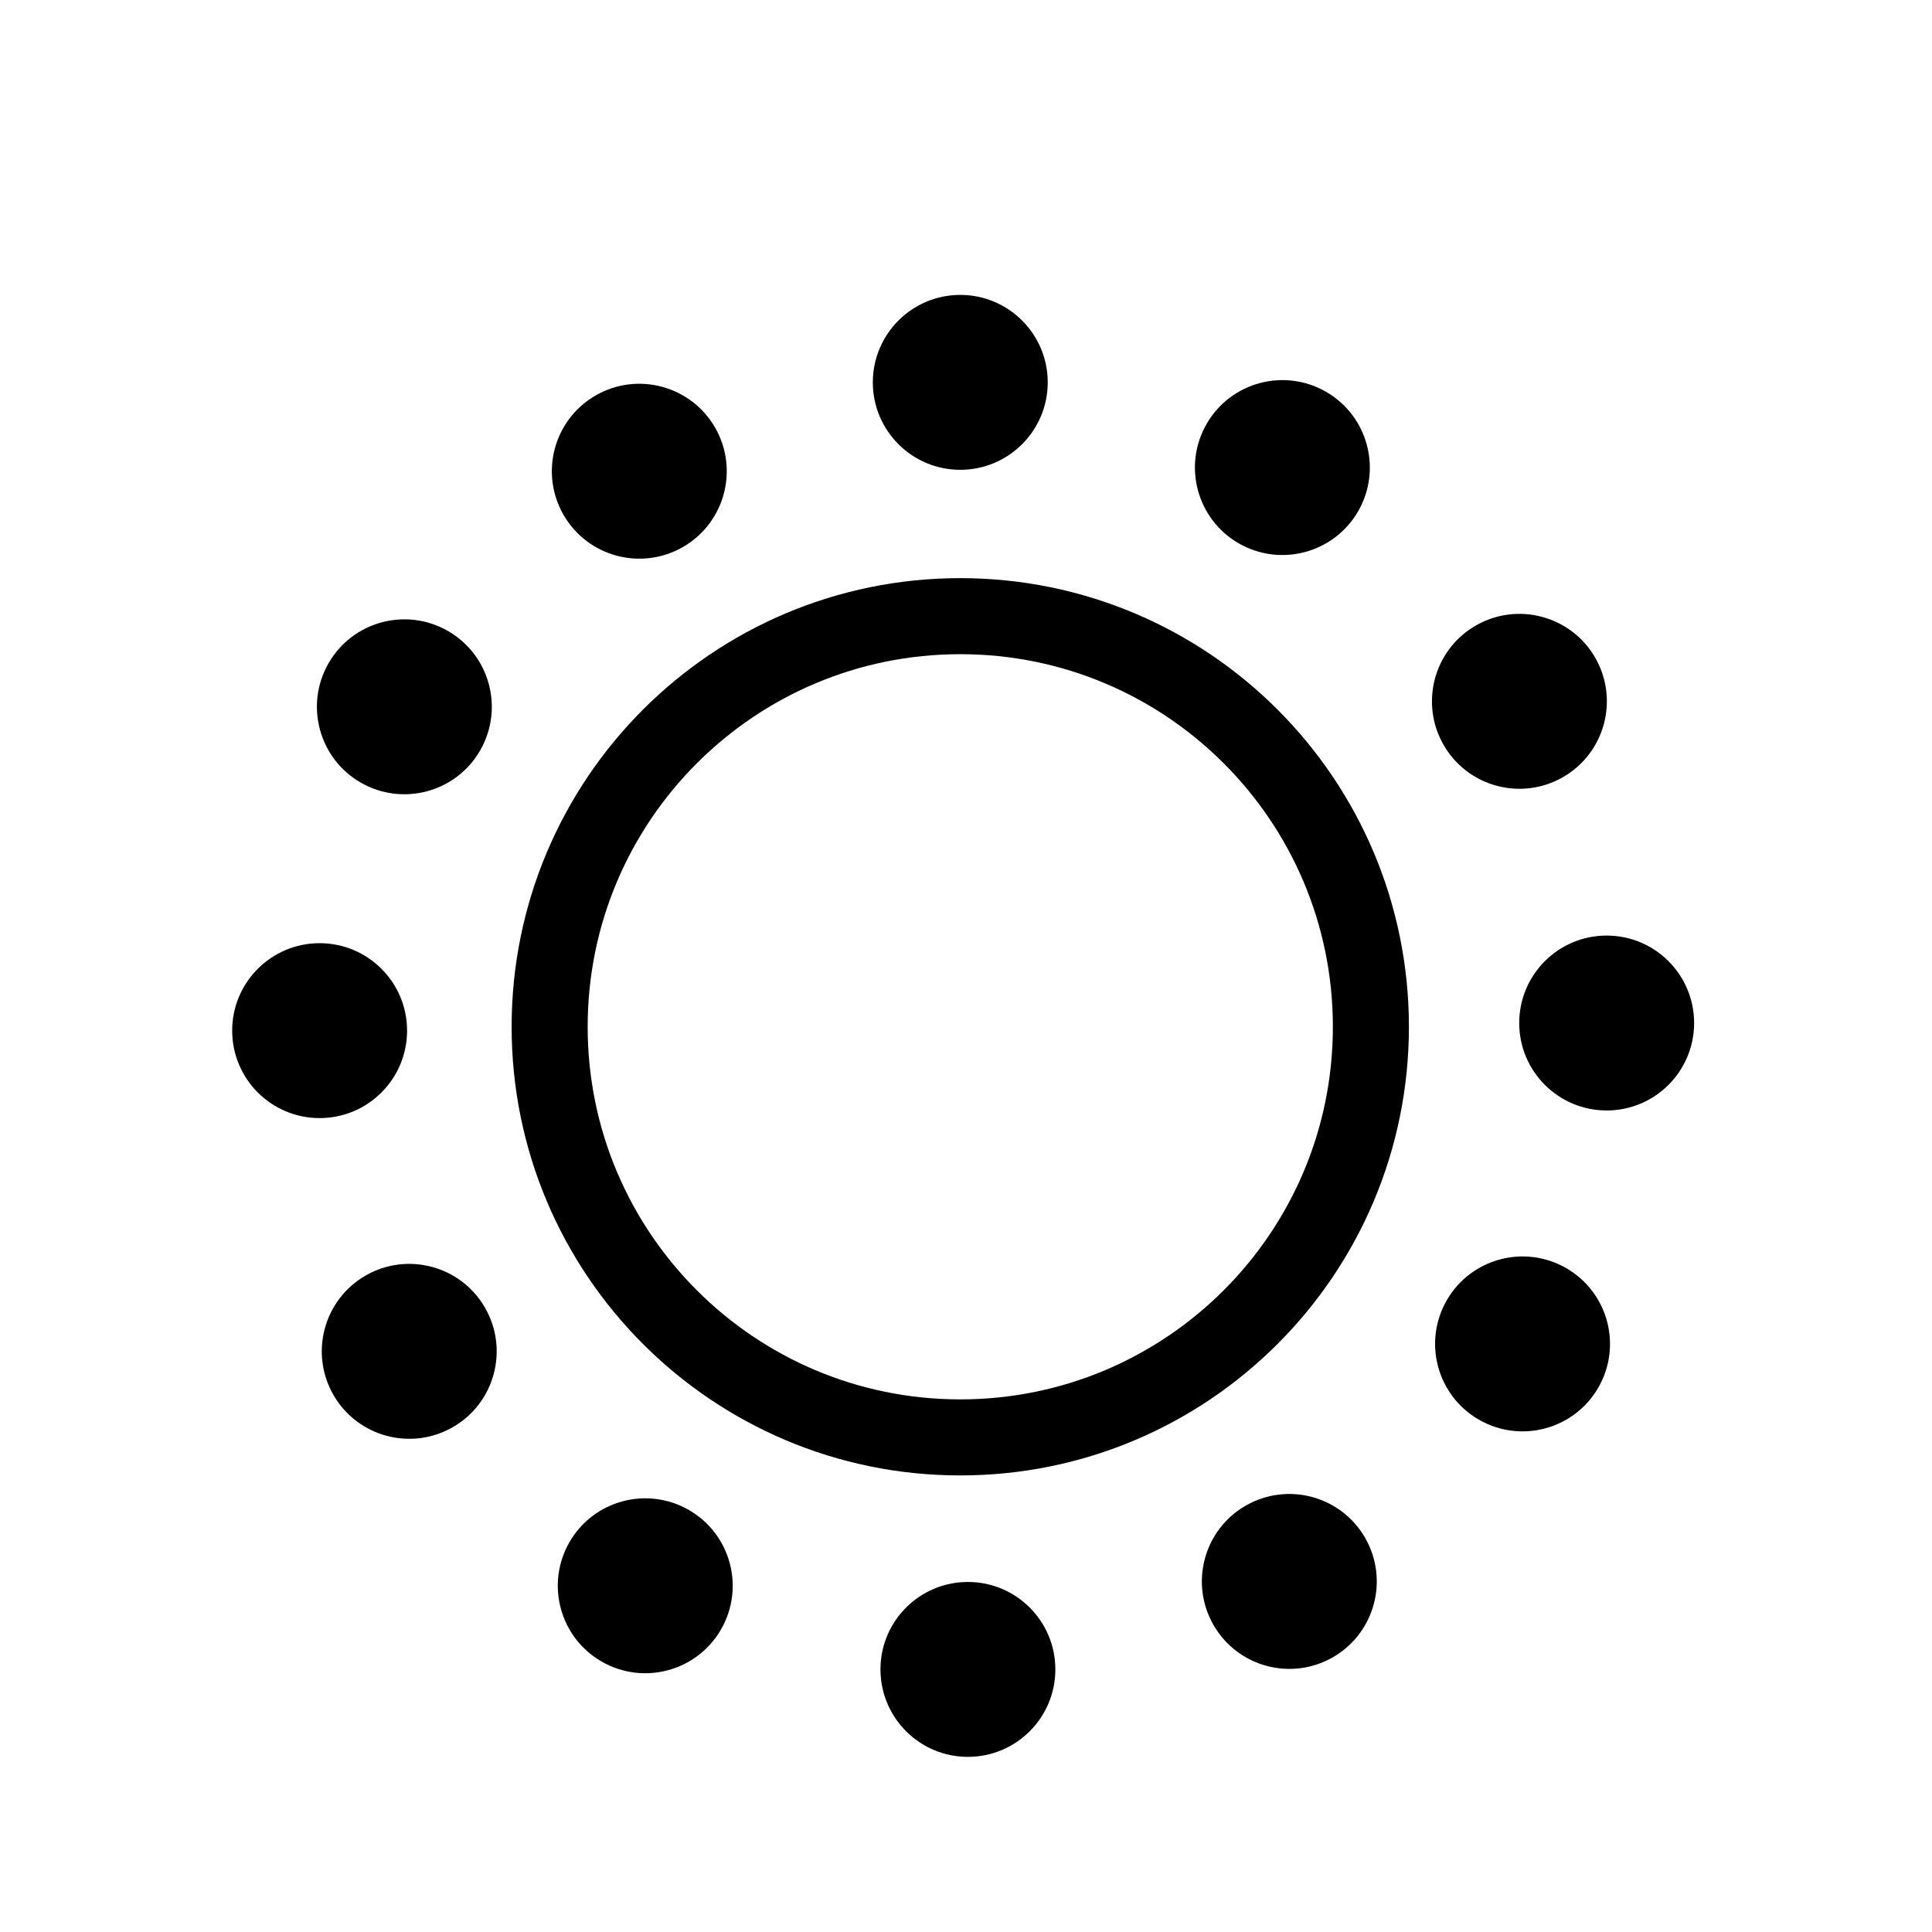 <?xml version="1.0" encoding="UTF-8"?>
<!-- Uploaded to: ICON Repo, www.svgrepo.com, Generator: ICON Repo Mixer Tools -->
<svg width="800px" height="800px" version="1.1" viewBox="144 144 512 512" xmlns="http://www.w3.org/2000/svg">
 <defs>
  <clipPath id="a">
   <path d="m148.09 148.09h503.81v503.81h-503.81z"/>
  </clipPath>
 </defs>
 <g clip-path="url(#a)">
  <path transform="matrix(5.038 0 0 5.038 148.09 148.09)" d="m71.3 53.2c0 11.929-9.67 21.599-21.599 21.599-11.929 0-21.6-9.67-21.6-21.599 0-11.929 9.671-21.6 21.6-21.6 11.929 0 21.599 9.671 21.599 21.6" fill="none" stroke="#000000" stroke-miterlimit="10" stroke-width="4"/>
 </g>
 <path d="m421.66 245.33c0 12.801-10.379 23.176-23.176 23.176-12.801 0-23.176-10.375-23.176-23.176 0-12.797 10.375-23.176 23.176-23.176 12.797 0 23.176 10.379 23.176 23.176"/>
 <path d="m423.68 586.41c0 12.801-10.375 23.176-23.172 23.176-12.801 0-23.176-10.375-23.176-23.176 0-12.797 10.375-23.172 23.176-23.172 12.797 0 23.172 10.375 23.172 23.172"/>
 <path d="m333.49 257.29c6.402 11.086 2.606 25.258-8.48 31.66-11.086 6.398-25.258 2.602-31.656-8.484-6.402-11.082-2.602-25.258 8.48-31.656 11.086-6.398 25.258-2.602 31.656 8.48"/>
 <path d="m505.75 551.51c6.402 11.082 2.606 25.258-8.48 31.656-11.086 6.398-25.258 2.602-31.656-8.484-6.402-11.082-2.602-25.258 8.48-31.656 11.086-6.398 25.258-2.602 31.656 8.484"/>
 <path d="m262.75 311.24c11.082 6.402 14.879 20.574 8.48 31.66-6.398 11.082-20.574 14.879-31.656 8.48-11.086-6.398-14.883-20.574-8.484-31.656 6.402-11.086 20.574-14.883 31.66-8.484"/>
 <path d="m559.08 480.08c11.086 6.402 14.883 20.574 8.484 31.66-6.402 11.082-20.574 14.879-31.66 8.48-11.082-6.398-14.883-20.574-8.48-31.656 6.398-11.086 20.574-14.883 31.656-8.484"/>
 <path d="m251.88 417.13c0 12.797-10.375 23.176-23.176 23.176s-23.176-10.379-23.176-23.176c0-12.801 10.375-23.176 23.176-23.176s23.176 10.375 23.176 23.176"/>
 <path d="m592.96 415.11c0 12.801-10.375 23.176-23.176 23.176-12.797 0-23.176-10.375-23.176-23.176s10.379-23.176 23.176-23.176c12.801 0 23.176 10.375 23.176 23.176"/>
 <path d="m272.52 490.53c6.402 11.086 2.606 25.258-8.48 31.66-11.086 6.398-25.258 2.602-31.656-8.484-6.402-11.082-2.602-25.258 8.48-31.656 11.086-6.398 25.258-2.602 31.656 8.48"/>
 <path d="m566.73 318.27c6.398 11.086 2.602 25.258-8.484 31.66-11.082 6.398-25.258 2.602-31.656-8.484-6.398-11.082-2.602-25.258 8.48-31.656 11.086-6.398 25.258-2.602 31.66 8.48"/>
 <path d="m326.59 544.18c11.082 6.398 14.879 20.57 8.48 31.656-6.398 11.082-20.574 14.883-31.656 8.48-11.086-6.398-14.883-20.57-8.484-31.656 6.402-11.086 20.574-14.883 31.66-8.48"/>
 <path d="m495.43 247.84c11.086 6.398 14.883 20.574 8.484 31.656-6.402 11.086-20.574 14.883-31.66 8.484-11.082-6.398-14.879-20.574-8.48-31.656 6.398-11.086 20.574-14.883 31.656-8.484"/>
</svg>